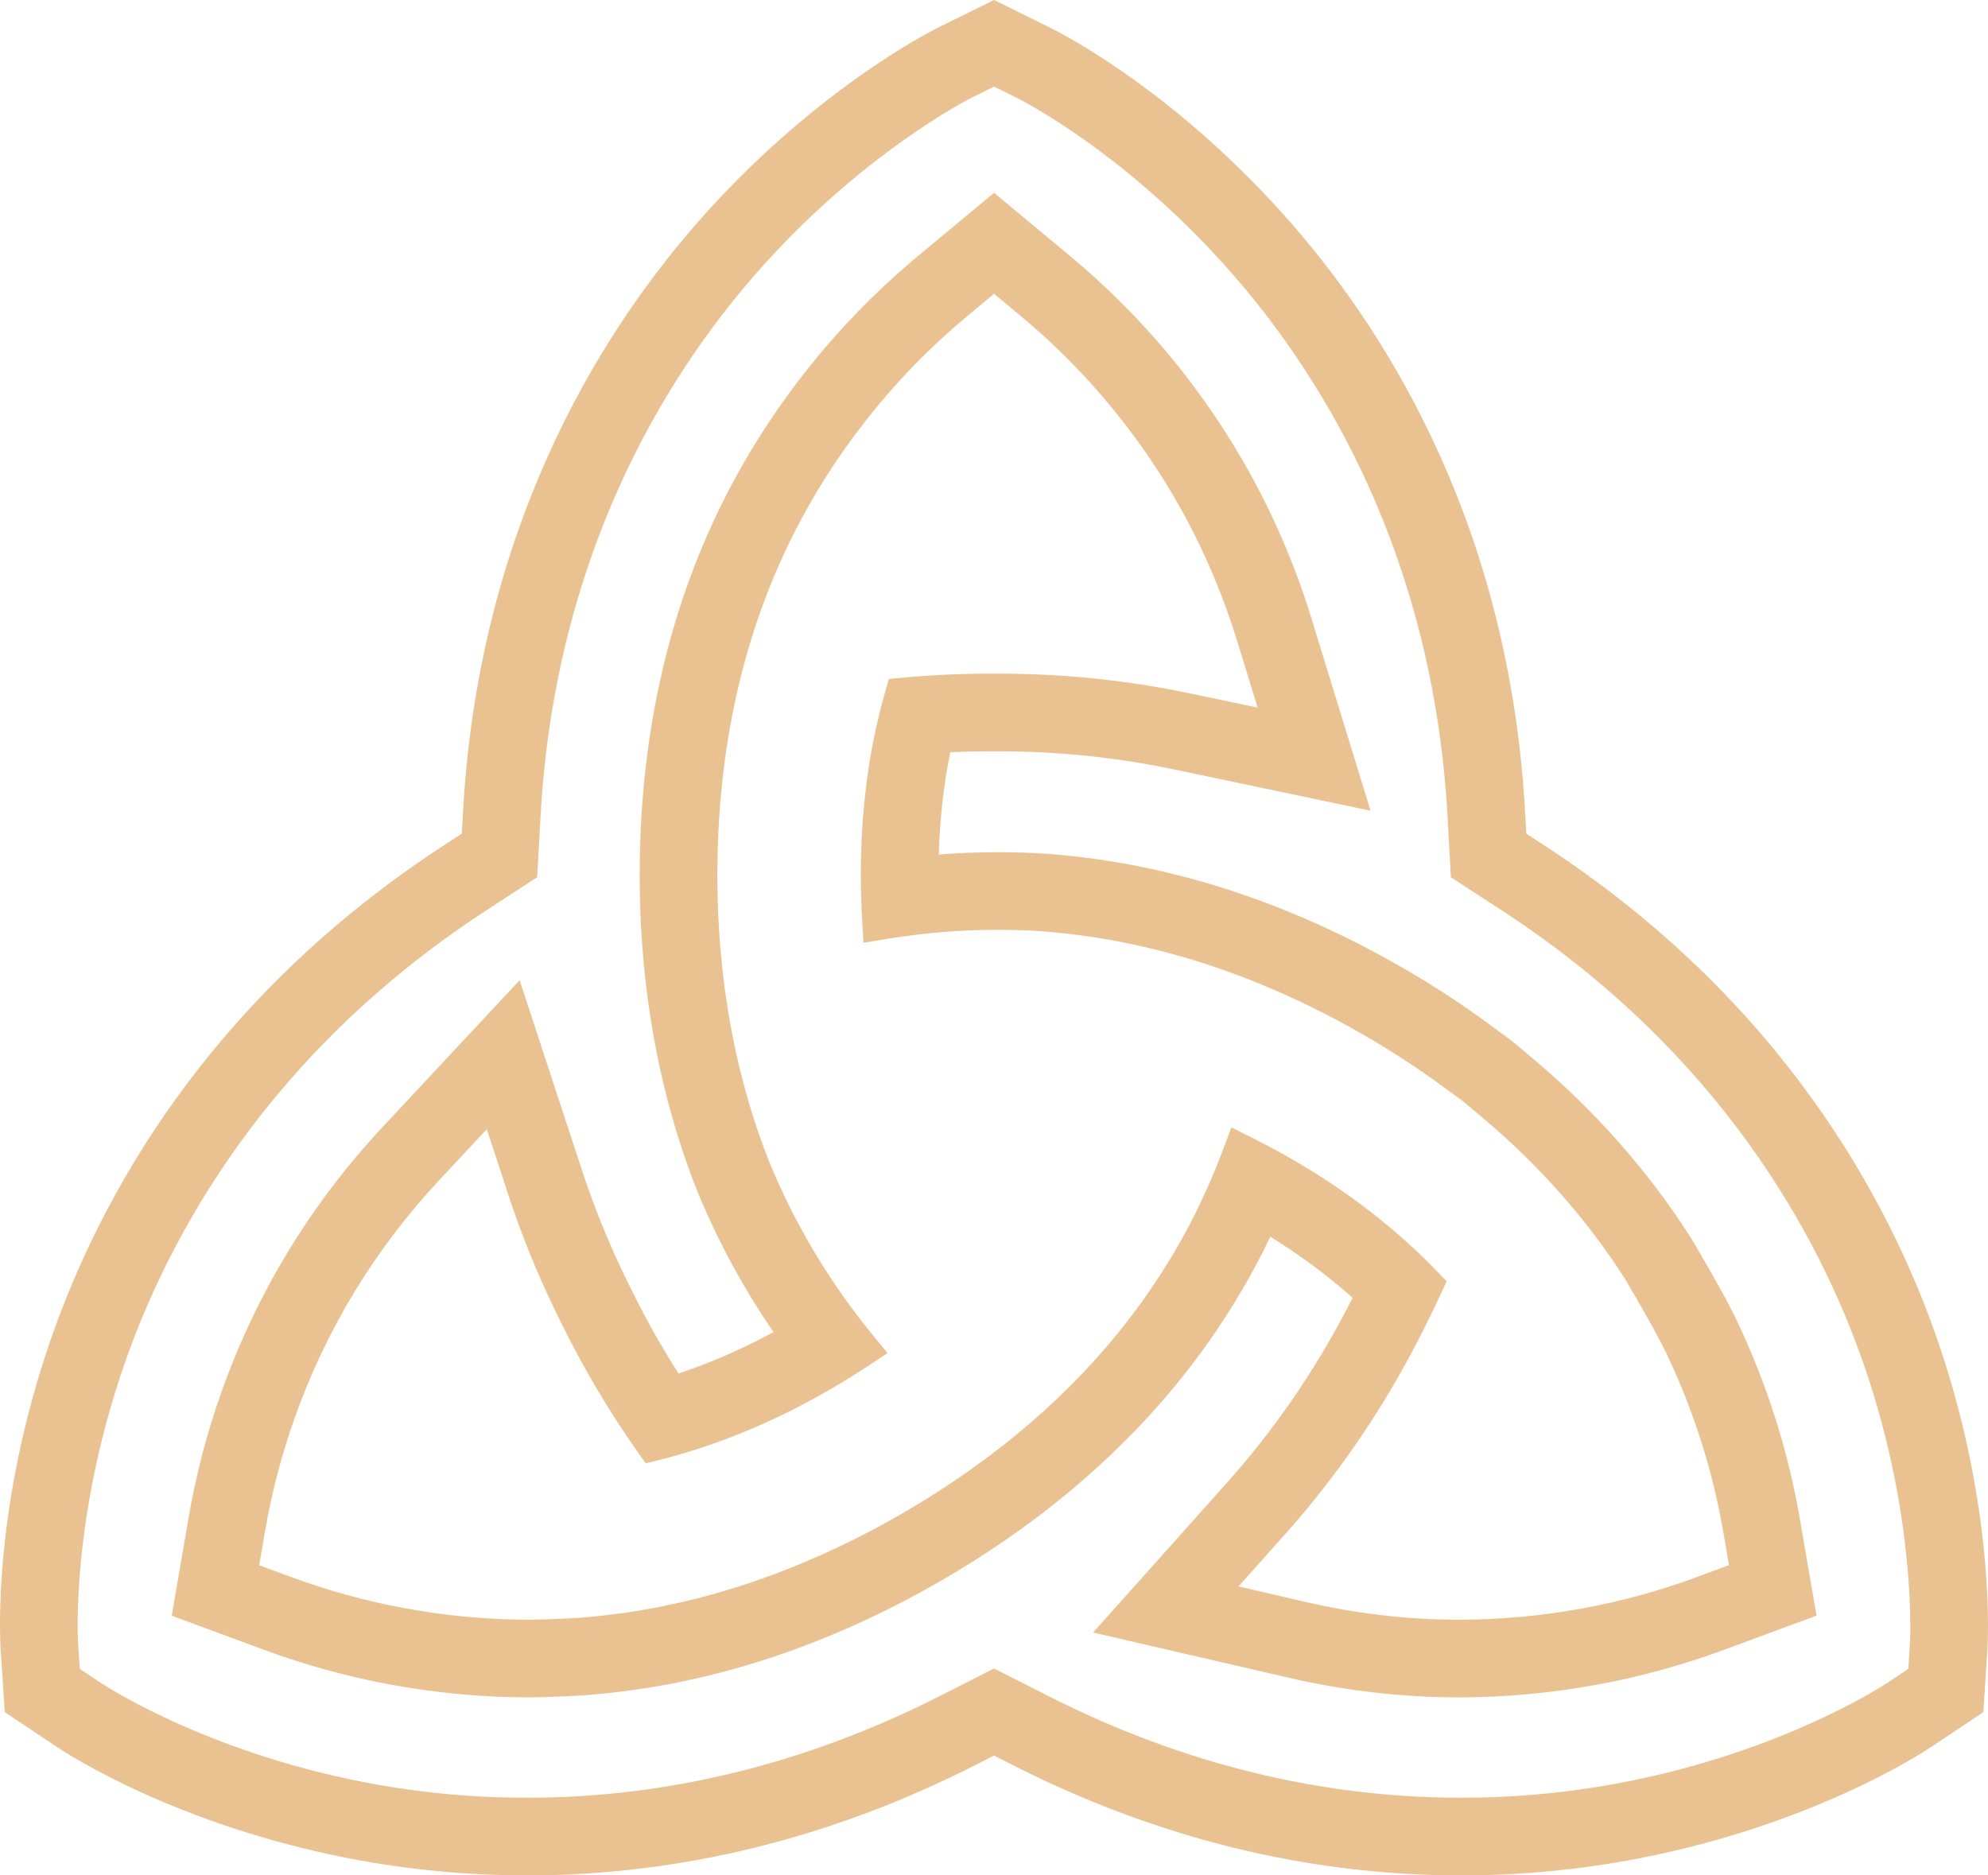 <?xml version="1.0" encoding="windows-1252"?>
<!-- Generator: Adobe Illustrator 20.1.0, SVG Export Plug-In . SVG Version: 6.00 Build 0)  -->
<svg version="1.1" id="Layer_1" xmlns="http://www.w3.org/2000/svg" xmlns:xlink="http://www.w3.org/1999/xlink" x="0px" y="0px" viewBox="-49 155.49 512.001 483.021" style="enable-background:new -49 155.49 512.001 483.021;" xml:space="preserve">
<g>
	<path style="fill:#EAC291;" d="M398.293,495.584c-3.278-6.894-10.221-18.621-11.591-20.921l-0.726-1.157   c-10.766-16.697-24.173-31.868-39.847-45.087l-5.469-4.604l-6.691-4.946c-6.842-5.001-14.168-9.763-21.77-14.15   c-9.171-5.296-18.64-9.98-28.168-13.934l-0.143-0.059c-1.078-0.447-2.071-0.843-3.093-1.249l-1.474-0.583   c-0.936-0.362-1.813-0.694-2.702-1.027c-0.685-0.255-1.361-0.504-2.018-0.743l-0.479-0.173c-0.675-0.243-1.317-0.474-1.903-0.677   c-0.868-0.303-1.709-0.588-2.494-0.851c0,0-1.576-0.532-2.019-0.675c-1.348-0.438-2.678-0.855-3.96-1.244l-0.556-0.169   c-1.637-0.493-3.149-0.924-4.667-1.342l-1.545-0.413c-1.015-0.269-2.068-0.546-3.121-0.81l-1.757-0.429   c-0.985-0.237-1.976-0.468-2.92-0.681c-0.627-0.143-1.258-0.283-1.896-0.42c-0.96-0.206-1.907-0.399-2.846-0.588   c0,0-1.441-0.29-1.921-0.381c-0.93-0.176-1.857-0.339-2.787-0.502l-0.225-0.038c-0.937-0.164-1.862-0.318-2.845-0.476   c-1.046-0.165-2.104-0.332-3.23-0.492c-4.142-0.575-8.692-1.071-12.569-1.366l-0.295-0.021c-4.215-0.268-8.454-0.404-12.599-0.404   c-5.042,0-10.117,0.2-15.19,0.597c0.275-9.229,1.266-18.042,2.96-26.344c3.357-0.155,6.703-0.233,10.015-0.234l1.343,0.009   l1.25-0.009c14.009,0.004,28.052,1.351,41.729,4c1.067,0.208,2.136,0.423,3.19,0.644l50.71,10.651l-15.22-49.531   c-7.945-25.852-20.872-49.374-38.424-69.912c-7.198-8.423-15.203-16.313-23.787-23.451l-19.532-16.244l-19.539,16.238   c-8.588,7.139-16.592,15.029-23.792,23.453c-10.602,12.407-19.542,25.867-26.563,39.984c-14.18,28.421-21.369,60.751-21.369,96.093   c0,17.185,1.772,33.992,5.271,49.972c2.406,10.95,5.646,21.565,9.63,31.551l0.157,0.387c1.291,3.109,2.65,6.167,4.038,9.084   c4.404,9.262,9.55,18.188,15.372,26.679c-8.117,4.379-16.302,7.945-24.462,10.66c-4.47-7.014-8.559-14.293-12.209-21.741   l-0.088-0.178c-4.452-8.861-8.303-17.975-11.447-27.091c-0.366-1.059-0.723-2.12-1.073-3.19l-16.105-49.099L49.571,445.72   c-18.568,19.887-32.575,42.95-41.628,68.546c-3.698,10.45-6.53,21.329-8.417,32.336l-4.291,25.026l23.821,8.803   c10.472,3.867,21.31,6.854,32.211,8.877c11.982,2.225,24.112,3.353,36.055,3.353c4.821,0,13.697-0.501,13.783-0.507l0.808-0.056   c0.662-0.056,3.517-0.304,4.833-0.438l1.405-0.151c1.42-0.154,2.827-0.324,4.218-0.509l1.219-0.161   c3.651-0.506,7.288-1.112,10.809-1.801l1.401-0.283c1.307-0.265,2.625-0.546,3.886-0.829c0.589-0.131,1.174-0.261,1.746-0.396   c1.311-0.306,2.618-0.625,3.877-0.944l1.457-0.367c1.663-0.435,3.325-0.893,4.995-1.372c0.355-0.103,2.005-0.599,2.031-0.606   c0.983-0.293,2.015-0.606,3.055-0.934c0.833-0.264,1.651-0.528,2.483-0.802c0.847-0.279,1.69-0.565,2.602-0.876l0.866-0.299   c0.585-0.201,1.17-0.403,1.786-0.623c0.543-0.195,1.086-0.396,1.613-0.593l0.556-0.206c12.285-4.538,24.508-10.301,36.329-17.127   c26.754-15.446,48.818-34.529,65.57-56.707c5.452-7.209,10.544-15.091,15.172-23.495l0.115-0.211   c1.468-2.734,2.879-5.523,4.228-8.358c7.737,4.788,14.828,10.053,21.196,15.735c-8.277,16.429-18.507,31.706-30.427,45.437   c-0.666,0.766-1.34,1.531-2.003,2.274l-34.402,38.496l50.301,11.637c14.553,3.366,29.311,5.073,43.866,5.073   c11.941-0.001,24.073-1.129,36.06-3.353c10.908-2.025,21.756-5.018,32.245-8.893l23.844-8.813l-4.325-25.051   C411.486,528.99,406.026,511.842,398.293,495.584z M388.067,561.656c-9.426,3.483-19.17,6.171-28.963,7.988   c-10.78,2-21.684,3.016-32.41,3.017c-13.039,0-26.282-1.534-39.358-4.558l-17.377-4.021l11.885-13.299   c0.738-0.827,1.469-1.658,2.19-2.489c13.61-15.677,25.194-33.187,34.427-52.045l0.048-0.096c1.202-2.393,2.397-4.877,3.552-7.385   l1.507-3.271l-2.497-2.596c-10.478-10.896-23.043-20.608-37.345-28.866c-3.378-1.951-6.861-3.822-10.352-5.562l-5.24-2.611   l-2.056,5.484c-2.794,7.448-6.077,14.701-9.76,21.559l-0.053,0.097c-4.127,7.493-8.692,14.564-13.566,21.007   c-15.139,20.042-35.199,37.352-59.619,51.452c-10.844,6.261-22.038,11.541-33.26,15.687l-0.591,0.219   c-0.469,0.175-0.939,0.348-1.409,0.517c-0.634,0.227-1.269,0.444-1.903,0.662l-0.507,0.175c-0.779,0.266-1.558,0.53-2.341,0.788   c-0.743,0.244-1.486,0.486-2.244,0.724c-0.93,0.293-1.86,0.575-2.748,0.84c0,0-1.527,0.46-1.849,0.553   c-1.506,0.433-3.011,0.847-4.518,1.241l-1.275,0.32c-1.182,0.3-2.365,0.589-3.553,0.867c-0.505,0.118-1.013,0.231-1.524,0.344   c-1.178,0.264-2.356,0.515-3.524,0.752l-1.275,0.259c-3.176,0.621-6.42,1.161-9.716,1.618l-1.083,0.142   c-1.254,0.166-2.507,0.317-3.772,0.455l-1.281,0.138c-1.219,0.125-3.864,0.354-4.476,0.405l-0.304,0.02   c-0.347,0.02-8.561,0.471-12.603,0.471c-10.715,0-21.617-1.014-32.405-3.016c-9.788-1.816-19.522-4.5-28.932-7.975l-8.23-3.041   l1.482-8.648c1.696-9.889,4.238-19.661,7.558-29.043c8.132-22.992,20.714-43.707,37.392-61.569l12.184-13.048l5.564,16.963   c0.382,1.164,0.772,2.324,1.171,3.483c3.433,9.952,7.616,19.86,12.482,29.544c5.639,11.508,12.243,22.651,19.628,33.118   l2.084,2.952l3.506-0.875c14.657-3.655,29.391-9.725,43.796-18.043c3.401-1.964,6.797-4.063,10.093-6.24l4.885-3.226l-3.711-4.526   c-9.109-11.105-16.833-23.267-22.959-36.149c-1.252-2.63-2.471-5.375-3.627-8.161l-0.054-0.132   c-3.579-8.971-6.497-18.533-8.672-28.431c-3.189-14.564-4.805-29.932-4.805-45.68c0-32.213,6.484-61.544,19.266-87.165   c6.304-12.676,14.336-24.76,23.871-35.92c6.462-7.561,13.653-14.65,21.372-21.066l6.749-5.609l6.748,5.612   c7.719,6.418,14.91,13.507,21.373,21.068c15.762,18.444,27.373,39.571,34.51,62.793l5.258,17.111l-17.52-3.68   c-1.164-0.244-2.328-0.478-3.491-0.704c-14.962-2.898-30.336-4.367-45.614-4.367l-1.182,0.009l-1.266-0.009   c-7.356,0-14.862,0.349-22.307,1.038l-3.588,0.333l-0.997,3.465c-4.137,14.377-6.235,30.221-6.235,47.092   c0,3.746,0.116,7.628,0.343,11.535l0.341,5.858l5.79-0.958c9.554-1.581,19.242-2.381,28.795-2.381c3.734,0,7.545,0.123,11.33,0.364   l0.129,0.009c3.406,0.259,7.495,0.705,11.253,1.227c0.963,0.137,1.926,0.29,2.877,0.44c0.85,0.136,1.702,0.278,2.565,0.43   l0.151,0.025c0.845,0.148,1.69,0.297,2.535,0.456c0.4,0.076,1.679,0.334,1.679,0.334c0.866,0.174,1.728,0.349,2.602,0.537   c0.555,0.119,1.107,0.242,1.658,0.367c0.889,0.2,1.781,0.408,2.669,0.622l1.581,0.386c0.963,0.242,1.926,0.495,2.854,0.742   l1.364,0.364c1.368,0.377,2.735,0.767,4.212,1.211l0.465,0.143c1.207,0.366,2.415,0.745,3.64,1.142   c0.387,0.126,1.789,0.599,1.789,0.599c0.759,0.254,1.516,0.51,2.298,0.783c0.629,0.218,1.258,0.446,1.927,0.687l0.212,0.077   c0.619,0.224,1.237,0.452,1.862,0.686c0.807,0.302,1.613,0.607,2.473,0.94l1.342,0.531c0.905,0.359,1.81,0.719,2.793,1.127   l0.163,0.067c8.695,3.607,17.377,7.903,25.804,12.769c6.984,4.031,13.703,8.398,19.969,12.977l5.625,4.11l3.508,2.948l1.929,1.628   c14.211,11.986,26.331,25.703,36.048,40.811l0.113,0.169l0.136,0.228c0.311,0.521,7.65,12.841,10.706,19.266   c6.951,14.611,11.856,30.014,14.579,45.781l1.494,8.655L388.067,561.656z"/>
	<path style="fill:#EAC291;" d="M450.038,500.735c-12.494-36.212-40.24-87.745-101.467-127.609l-4.487-2.922l-0.294-5.347   c-3.99-72.775-34.698-122.455-59.755-151.316c-29.494-33.973-59.137-49.214-62.409-50.834l-14.615-7.217l-14.608,7.216   c-1.307,0.645-32.359,16.214-62.414,50.835c-25.058,28.859-55.767,78.539-59.756,151.315l-0.294,5.347l-4.487,2.922   c-61.224,39.864-88.971,91.398-101.467,127.61c-14.678,42.544-13.05,75.821-12.818,79.464l1.059,16.264l13.546,9.04   c3.037,2.028,30.946,20.058,75.236,28.642c14.966,2.897,30.34,4.366,45.697,4.366c39.527,0,78.396-9.566,115.523-28.43l4.783-2.43   l4.783,2.429c37.127,18.866,75.995,28.43,115.523,28.43c15.363,0,30.737-1.469,45.698-4.365   c44.231-8.57,72.196-26.613,75.236-28.64l13.547-9.041l1.056-16.258C462.948,578.755,465.015,544.142,450.038,500.735z    M442.896,578.91l-0.416,6.401l-5.321,3.552c-1.078,0.718-26.87,17.688-67.945,25.646c-13.711,2.655-27.808,4.001-41.896,4.001   c-36.353,0-72.172-8.835-106.468-26.263l-13.84-7.028l-13.842,7.031c-34.293,17.426-70.112,26.261-106.463,26.261   c-14.085,0-28.181-1.347-41.892-4.001c-41.135-7.972-66.861-24.923-67.939-25.643l-5.332-3.559l-0.416-6.383   c-0.083-1.295-1.866-32.157,11.764-71.666c11.475-33.253,37.006-80.608,93.474-117.375l12.988-8.457l0.85-15.477   c3.68-67.12,31.879-112.798,54.889-139.299c27.366-31.524,55.879-45.871,56.168-46.015l5.752-2.841l5.737,2.833   c1.162,0.575,28.78,14.459,56.183,46.023c23.009,26.501,51.208,72.181,54.888,139.302l0.851,15.475l12.988,8.457   c56.471,36.768,82,84.121,93.473,117.372C444.767,546.777,442.916,578.589,442.896,578.91z"/>
</g>
</svg>